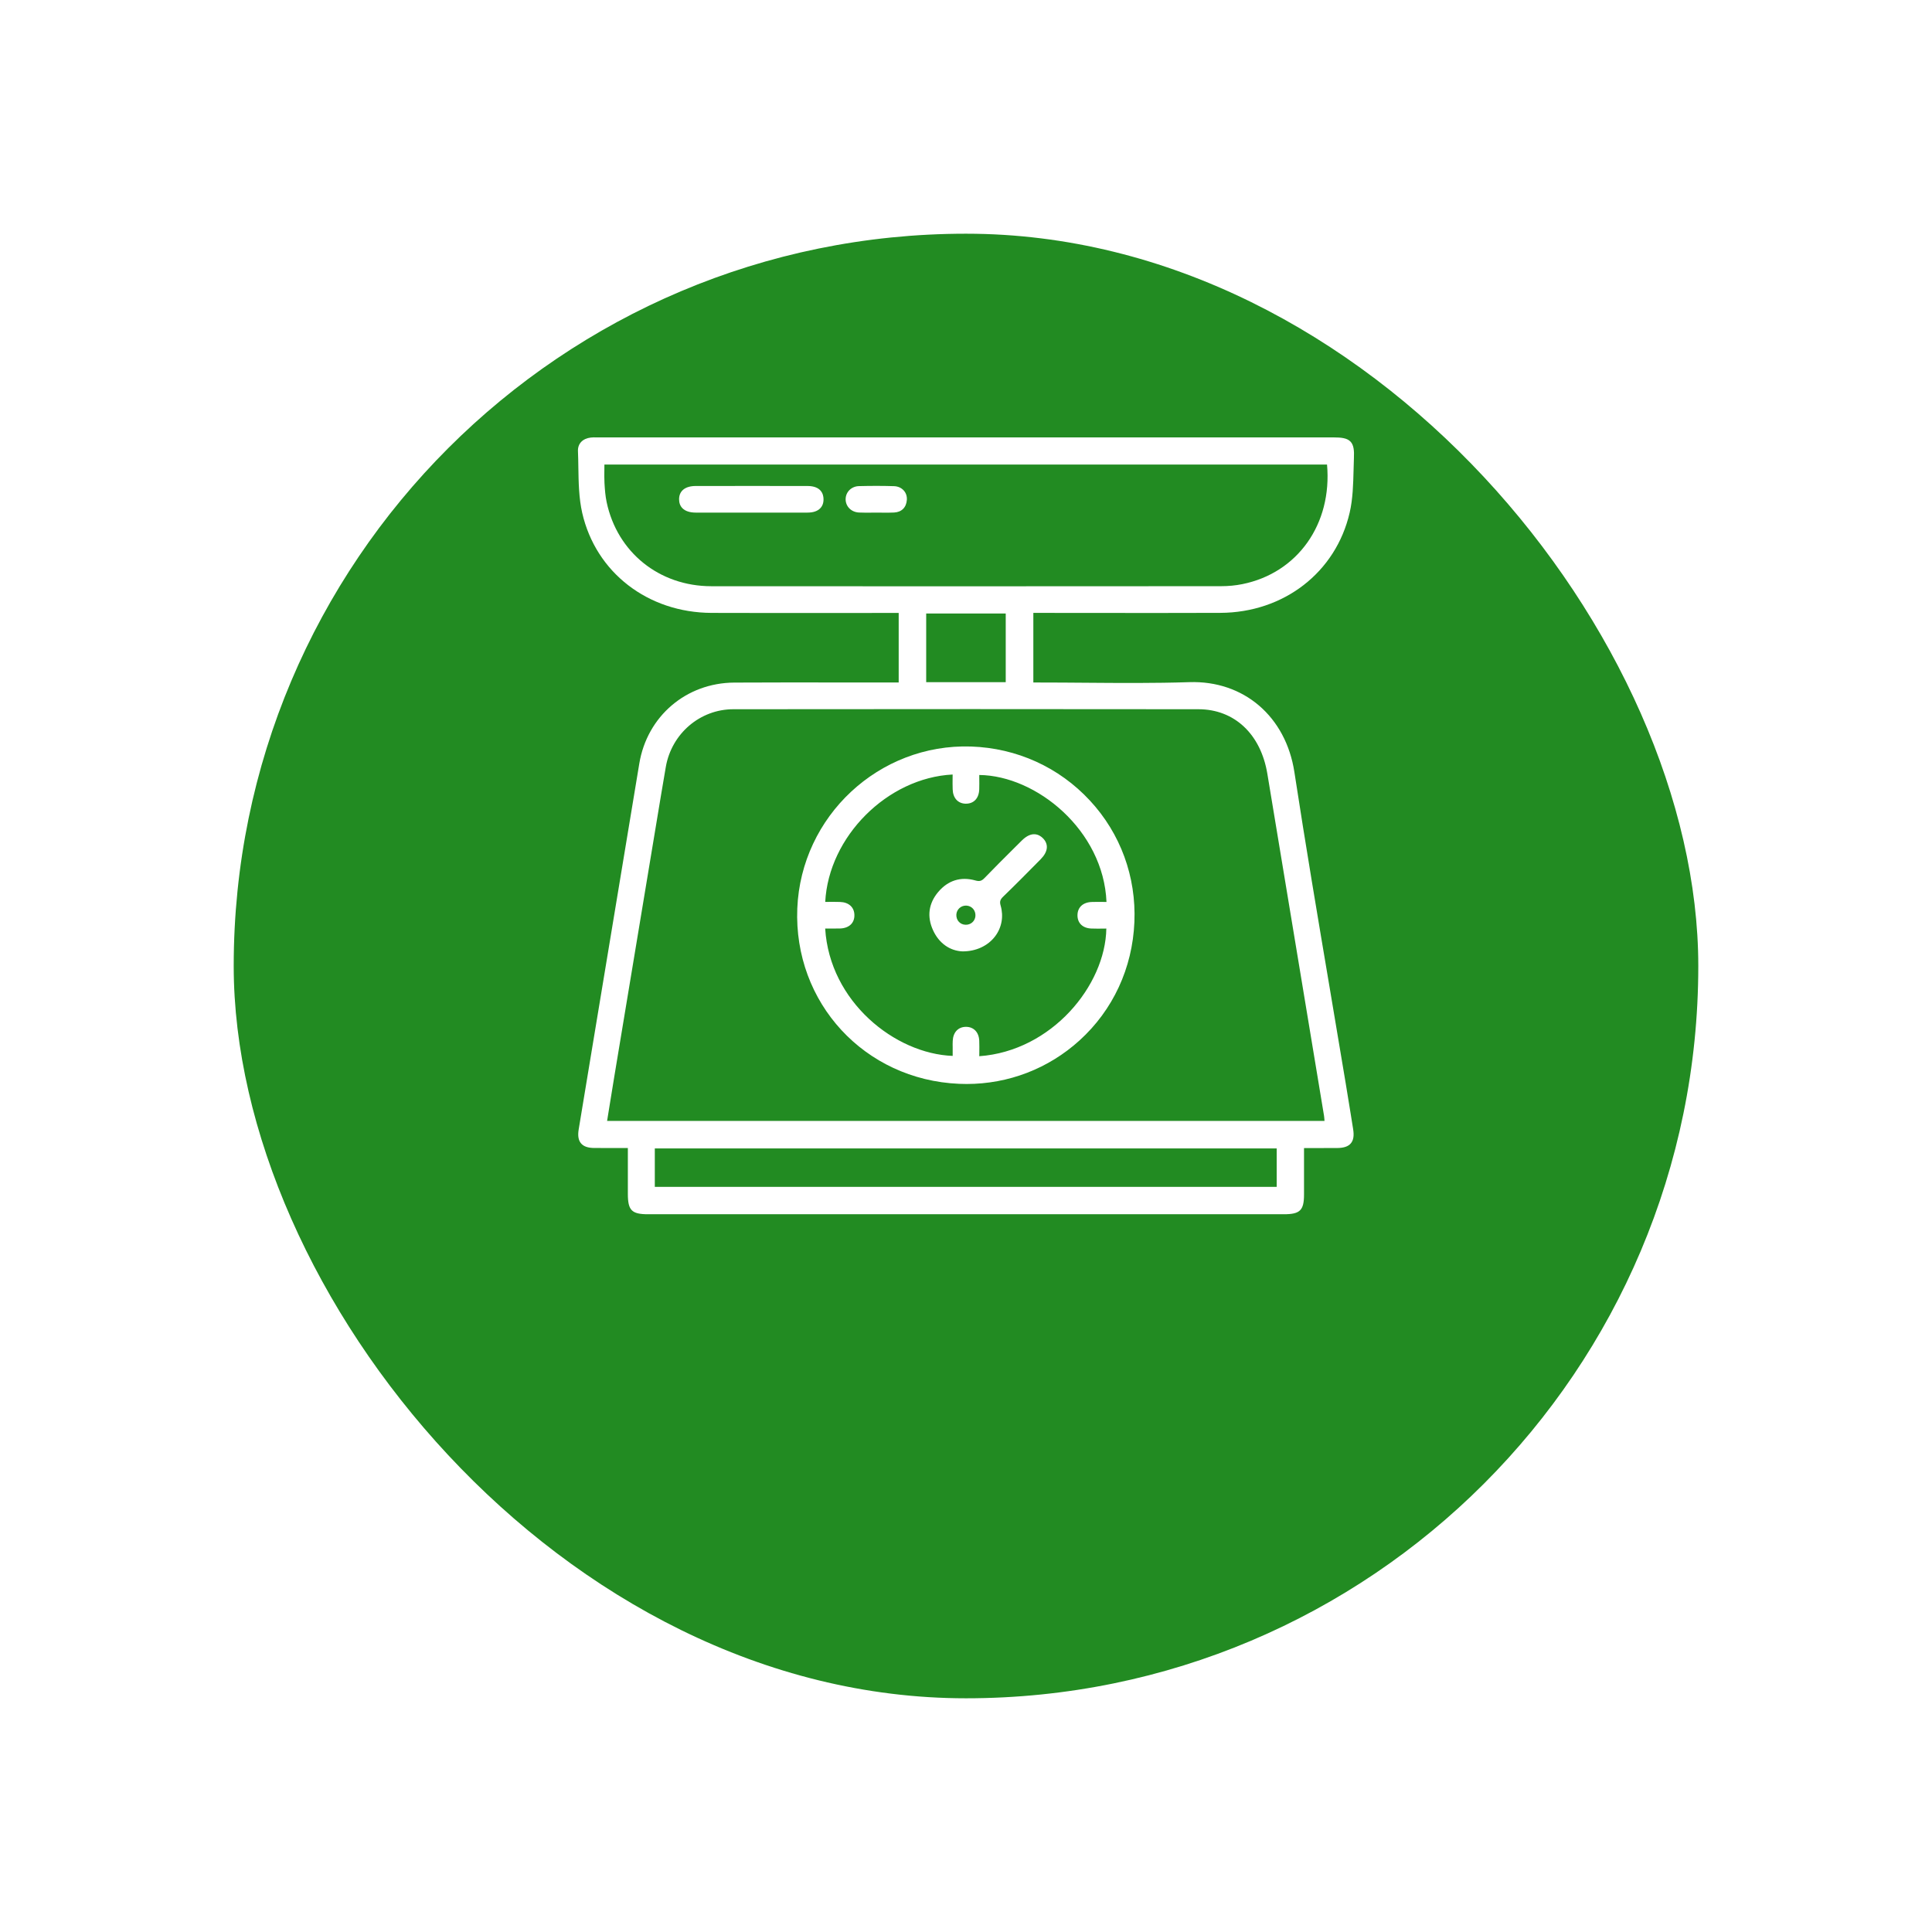 <svg width="124" height="124" viewBox="0 0 124 124" fill="none" xmlns="http://www.w3.org/2000/svg">
<g filter="url(#filter0_d_205_1150)">
<rect x="15" y="6" width="94" height="94" rx="47" fill="#228B22"/>
</g>
<g clip-path="url(#clip0_205_1150)">
<path d="M86.677 28.343C86.462 28.117 86.092 28.073 85.567 28.073L38.407 28.075L38.287 28.073C38.17 28.07 38.047 28.07 37.927 28.082C37.392 28.142 37.075 28.477 37.095 28.957C37.11 29.3 37.115 29.645 37.12 29.99C37.135 30.96 37.152 31.965 37.367 32.915C38.24 36.742 41.58 39.325 45.68 39.337C48.35 39.345 51.017 39.345 53.687 39.343C54.857 39.343 56.027 39.34 57.197 39.34H57.68V43.805H57.18C56.16 43.805 55.137 43.805 54.117 43.803C51.825 43.8 49.455 43.797 47.122 43.81C44.04 43.83 41.537 45.965 41.032 49.005C40.007 55.182 38.982 61.36 37.96 67.54L37.142 72.483C37.075 72.89 37.122 73.185 37.29 73.382C37.455 73.58 37.732 73.677 38.14 73.68C38.652 73.685 39.165 73.683 39.697 73.683H40.297V76.62C40.297 77.685 40.542 77.933 41.602 77.933H51.802H82.402C83.44 77.933 83.695 77.683 83.695 76.662V73.685H84.29C84.81 73.685 85.31 73.685 85.81 73.683C86.247 73.68 86.53 73.585 86.7 73.382C86.867 73.183 86.915 72.892 86.847 72.47L86.69 71.49C86.585 70.84 86.482 70.19 86.372 69.54C86.04 67.54 85.702 65.54 85.365 63.54C84.592 58.96 83.792 54.225 83.077 49.557C82.53 45.99 79.832 43.665 76.327 43.782C74.11 43.855 71.852 43.837 69.667 43.82C68.692 43.812 67.717 43.805 66.742 43.805H66.322V39.337H66.855C68.017 39.337 69.18 39.337 70.342 39.34C72.957 39.343 75.66 39.345 78.32 39.335C82.4 39.32 85.74 36.735 86.625 32.9C86.83 32.015 86.852 31.078 86.875 30.17C86.88 29.915 86.887 29.663 86.897 29.41C86.92 28.93 86.89 28.565 86.677 28.343ZM81.942 73.71V76.177H42.027V73.71H81.942ZM79.73 37.492C79.302 37.578 78.842 37.623 78.357 37.623C66.19 37.63 55.972 37.635 45.647 37.625C42.312 37.62 39.615 35.45 38.935 32.225C38.85 31.823 38.82 31.4 38.797 31.005C38.782 30.712 38.785 30.422 38.79 30.113C38.79 30.015 38.792 29.918 38.792 29.817H85.172C85.512 33.627 83.287 36.778 79.73 37.492ZM59.445 43.782V39.375H64.55V43.782H59.445ZM47.065 45.52C57.36 45.508 67.405 45.508 76.92 45.52C79.225 45.523 80.92 47.112 81.342 49.667L82.987 59.593C83.652 63.595 84.315 67.597 84.977 71.6C84.992 71.698 85 71.795 85.007 71.903C85.007 71.915 85.01 71.93 85.01 71.942H38.965L39.102 71.093C39.215 70.4 39.325 69.715 39.437 69.035C40.435 63.025 41.432 57.015 42.43 51.008C42.53 50.407 42.63 49.81 42.735 49.212C43.112 47.075 44.935 45.523 47.065 45.52Z" fill="white"/>
<path d="M61.557 69.562C61.718 69.57 61.877 69.573 62.035 69.573C64.728 69.573 67.287 68.59 69.285 66.778C71.433 64.83 72.685 62.133 72.808 59.18C72.93 56.27 71.918 53.5 69.955 51.383C67.975 49.245 65.265 48.013 62.325 47.913C56.415 47.72 51.417 52.385 51.172 58.303C50.928 64.355 55.487 69.302 61.557 69.562ZM53.91 59.593C54.498 59.575 54.852 59.24 54.837 58.718C54.825 58.225 54.472 57.907 53.917 57.89C53.667 57.883 53.417 57.883 53.167 57.885C53.1 57.885 53.032 57.885 52.965 57.888C53.182 53.693 56.958 49.92 61.142 49.71C61.142 49.778 61.142 49.845 61.14 49.913C61.138 50.165 61.135 50.415 61.145 50.665C61.163 51.218 61.48 51.57 61.975 51.583C62.502 51.59 62.833 51.237 62.85 50.653C62.858 50.413 62.855 50.172 62.852 49.932V49.74C66.53 49.782 70.825 53.297 71.017 57.89C70.95 57.89 70.88 57.89 70.812 57.888C70.565 57.885 70.31 57.883 70.06 57.892C69.507 57.913 69.16 58.235 69.155 58.737C69.15 59.245 69.49 59.575 70.045 59.595C70.297 59.605 70.552 59.602 70.8 59.6C70.87 59.6 70.938 59.597 71.007 59.597C70.948 63.248 67.5 67.457 62.852 67.79C62.852 67.71 62.852 67.632 62.855 67.555C62.858 67.293 62.86 67.045 62.85 66.795C62.828 66.252 62.495 65.905 62 65.905C61.998 65.905 61.992 65.905 61.99 65.905C61.495 65.91 61.172 66.257 61.148 66.81C61.14 66.945 61.142 67.082 61.145 67.218V67.388V67.77C57.447 67.635 53.248 64.293 52.962 59.597H53.165C53.41 59.597 53.66 59.597 53.91 59.593Z" fill="white"/>
<path d="M44.642 32.9C45.85 32.902 47.06 32.902 48.267 32.902C49.453 32.902 50.638 32.902 51.822 32.9C52.193 32.9 52.468 32.807 52.645 32.622C52.792 32.472 52.862 32.27 52.855 32.02C52.847 31.712 52.703 31.195 51.828 31.192C50.992 31.19 50.157 31.19 49.322 31.19H48.29H47.265C46.392 31.19 45.52 31.19 44.648 31.192C43.975 31.195 43.587 31.505 43.585 32.042C43.585 32.28 43.657 32.475 43.803 32.622C43.987 32.805 44.27 32.897 44.642 32.9Z" fill="white"/>
<path d="M55.137 32.895C55.279 32.903 55.422 32.905 55.562 32.905C55.679 32.905 55.794 32.903 55.909 32.903C56.019 32.9 56.127 32.9 56.237 32.9C56.349 32.9 56.474 32.903 56.594 32.903C56.854 32.905 57.124 32.91 57.389 32.895C57.872 32.867 58.169 32.57 58.204 32.08C58.219 31.852 58.149 31.637 58.002 31.477C57.849 31.308 57.627 31.21 57.379 31.203C56.664 31.18 55.929 31.18 55.132 31.2C54.642 31.212 54.272 31.58 54.274 32.053C54.282 32.515 54.642 32.873 55.137 32.895Z" fill="white"/>
<path d="M61.772 61.062H61.777C61.78 61.062 61.782 61.062 61.785 61.062C62.647 61.062 63.407 60.708 63.875 60.087C64.295 59.528 64.422 58.815 64.225 58.13C64.15 57.87 64.187 57.74 64.392 57.542C65.157 56.803 65.917 56.035 66.652 55.29L66.79 55.15C67.025 54.913 67.157 54.675 67.185 54.445C67.212 54.21 67.125 53.983 66.93 53.792C66.707 53.572 66.232 53.297 65.575 53.953L65.097 54.428C64.467 55.055 63.815 55.703 63.187 56.355C63.002 56.547 62.862 56.585 62.595 56.508C61.672 56.248 60.85 56.502 60.22 57.245C59.597 57.98 59.482 58.835 59.89 59.715C60.267 60.535 60.955 61.025 61.772 61.062ZM61.96 59.352C61.79 59.345 61.637 59.273 61.53 59.15C61.42 59.025 61.37 58.86 61.382 58.682C61.41 58.362 61.675 58.123 61.995 58.123C62.005 58.123 62.017 58.123 62.027 58.123C62.195 58.133 62.347 58.205 62.455 58.328C62.565 58.455 62.617 58.62 62.605 58.795C62.577 59.133 62.295 59.37 61.96 59.352Z" fill="white"/>
</g>
<defs>
<filter id="filter0_d_205_1150" x="0" y="0" width="124" height="124" filterUnits="userSpaceOnUse" color-interpolation-filters="sRGB">
<feFlood flood-opacity="0" result="BackgroundImageFix"/>
<feColorMatrix in="SourceAlpha" type="matrix" values="0 0 0 0 0 0 0 0 0 0 0 0 0 0 0 0 0 0 127 0" result="hardAlpha"/>
<feOffset dy="9"/>
<feGaussianBlur stdDeviation="7.5"/>
<feComposite in2="hardAlpha" operator="out"/>
<feColorMatrix type="matrix" values="0 0 0 0 0 0 0 0 0 0 0 0 0 0 0 0 0 0 0.15 0"/>
<feBlend mode="normal" in2="BackgroundImageFix" result="effect1_dropShadow_205_1150"/>
<feBlend mode="normal" in="SourceGraphic" in2="effect1_dropShadow_205_1150" result="shape"/>
</filter>
<clipPath id="clip0_205_1150">
<rect width="50" height="50" fill="white" transform="translate(37 28)"/>
</clipPath>
</defs>
</svg>
